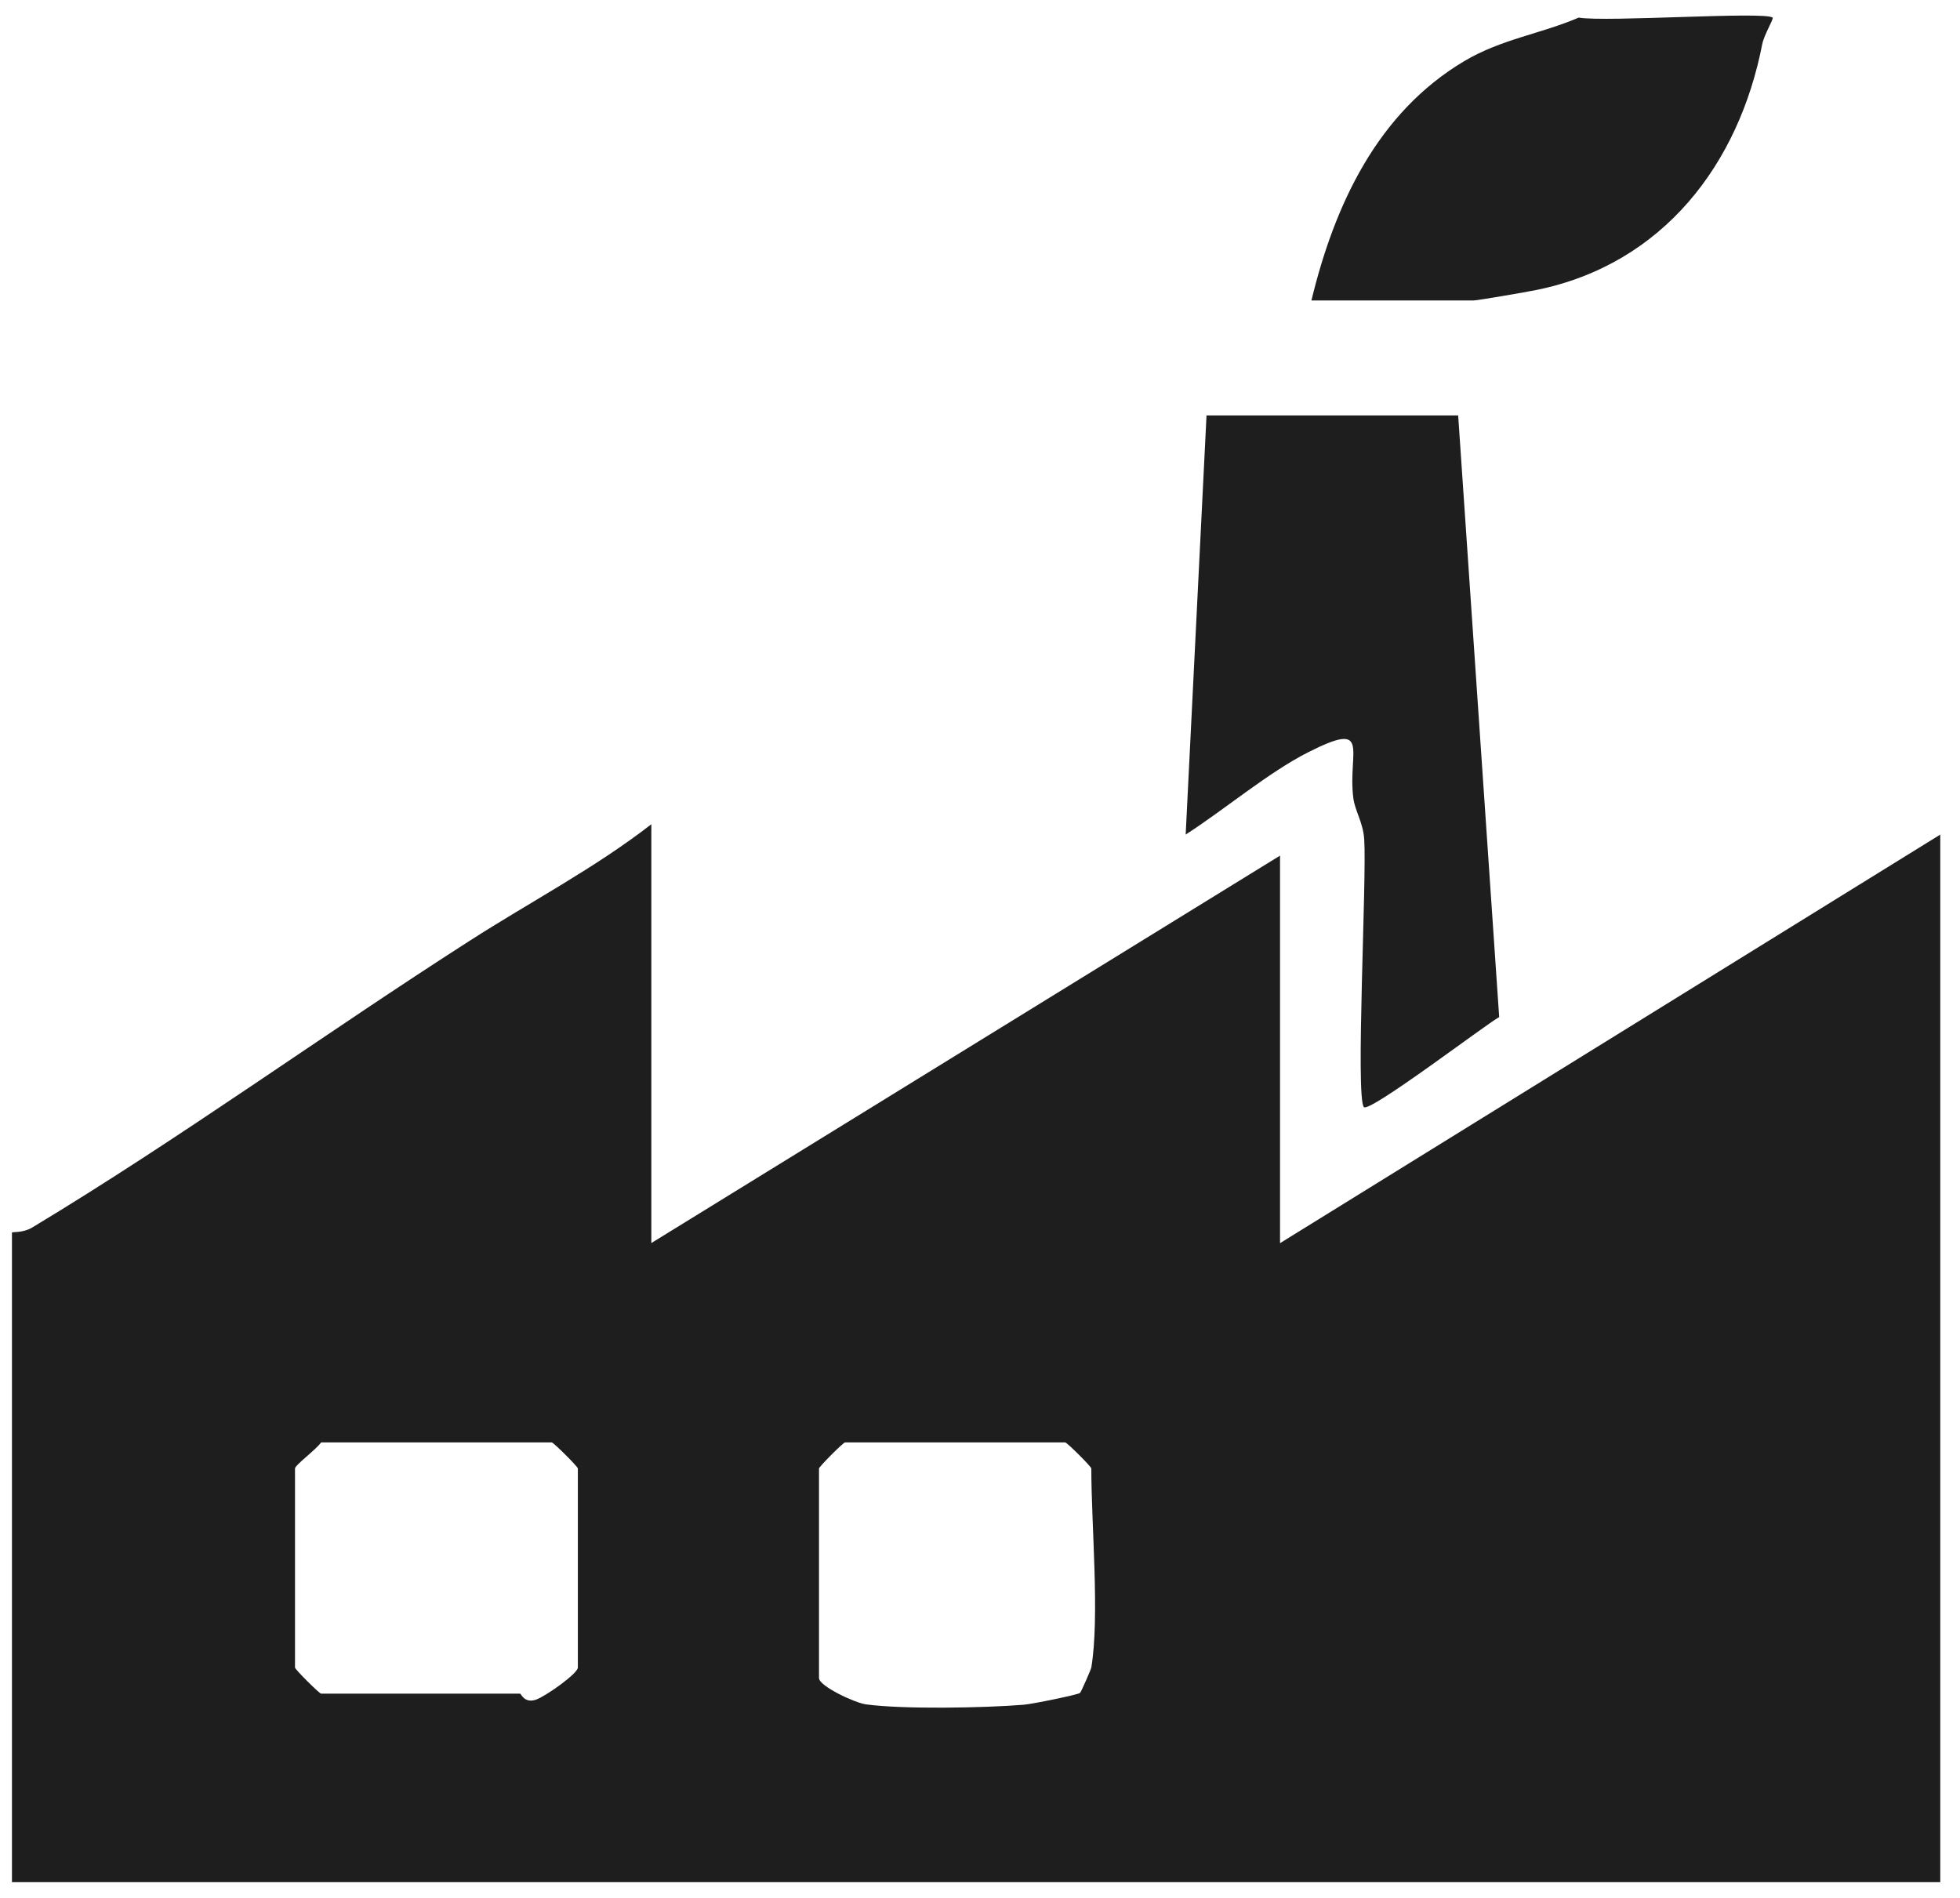 <?xml version="1.0" encoding="UTF-8"?>
<svg xmlns="http://www.w3.org/2000/svg" width="63" height="61" viewBox="0 0 63 61" fill="none">
  <path d="M20.93 39.96L41.144 27.503V39.96L62.366 26.827V60.5H0.384V39.622C0.384 39.586 0.722 39.646 1.042 39.453C5.748 36.619 10.43 33.23 15.088 30.246C17.033 28.995 19.117 27.908 20.936 26.494V39.966L20.93 39.96ZM10.322 46.364C10.171 46.587 9.482 47.095 9.482 47.203V53.601C9.482 53.661 10.267 54.441 10.322 54.441H16.719C16.749 54.441 16.852 54.761 17.227 54.634C17.541 54.525 18.574 53.794 18.574 53.601V47.203C18.574 47.143 17.788 46.364 17.734 46.364H10.322ZM35.078 53.601C35.35 51.97 35.078 49.022 35.078 47.203C35.078 47.143 34.293 46.364 34.239 46.364H27.164C27.104 46.364 26.325 47.149 26.325 47.203V53.939C26.325 54.199 27.478 54.737 27.835 54.785C29.025 54.948 31.653 54.9 32.903 54.797C33.163 54.779 34.643 54.477 34.716 54.417C34.752 54.386 35.072 53.649 35.078 53.601Z" fill="#1E1E1E"></path>
  <path d="M46.87 13.361L48.188 32.693C47.765 32.922 44.007 35.786 43.838 35.586C43.566 35.254 43.934 28.27 43.85 26.984C43.814 26.428 43.554 26.077 43.499 25.648C43.312 24.144 44.11 23.135 42.038 24.186C40.775 24.827 39.325 26.047 38.111 26.826L38.781 13.355H46.864L46.87 13.361Z" fill="#1E1E1E"></path>
  <path d="M56.977 0.566C57.02 0.602 56.712 1.097 56.645 1.411C55.896 5.272 53.462 8.486 49.396 9.319C49.076 9.386 47.481 9.658 47.372 9.658H42.153C42.895 6.589 44.273 3.616 47.082 1.955C48.272 1.254 49.517 1.091 50.743 0.566C51.631 0.717 56.73 0.36 56.977 0.566Z" fill="#1E1E1E"></path>
</svg>
